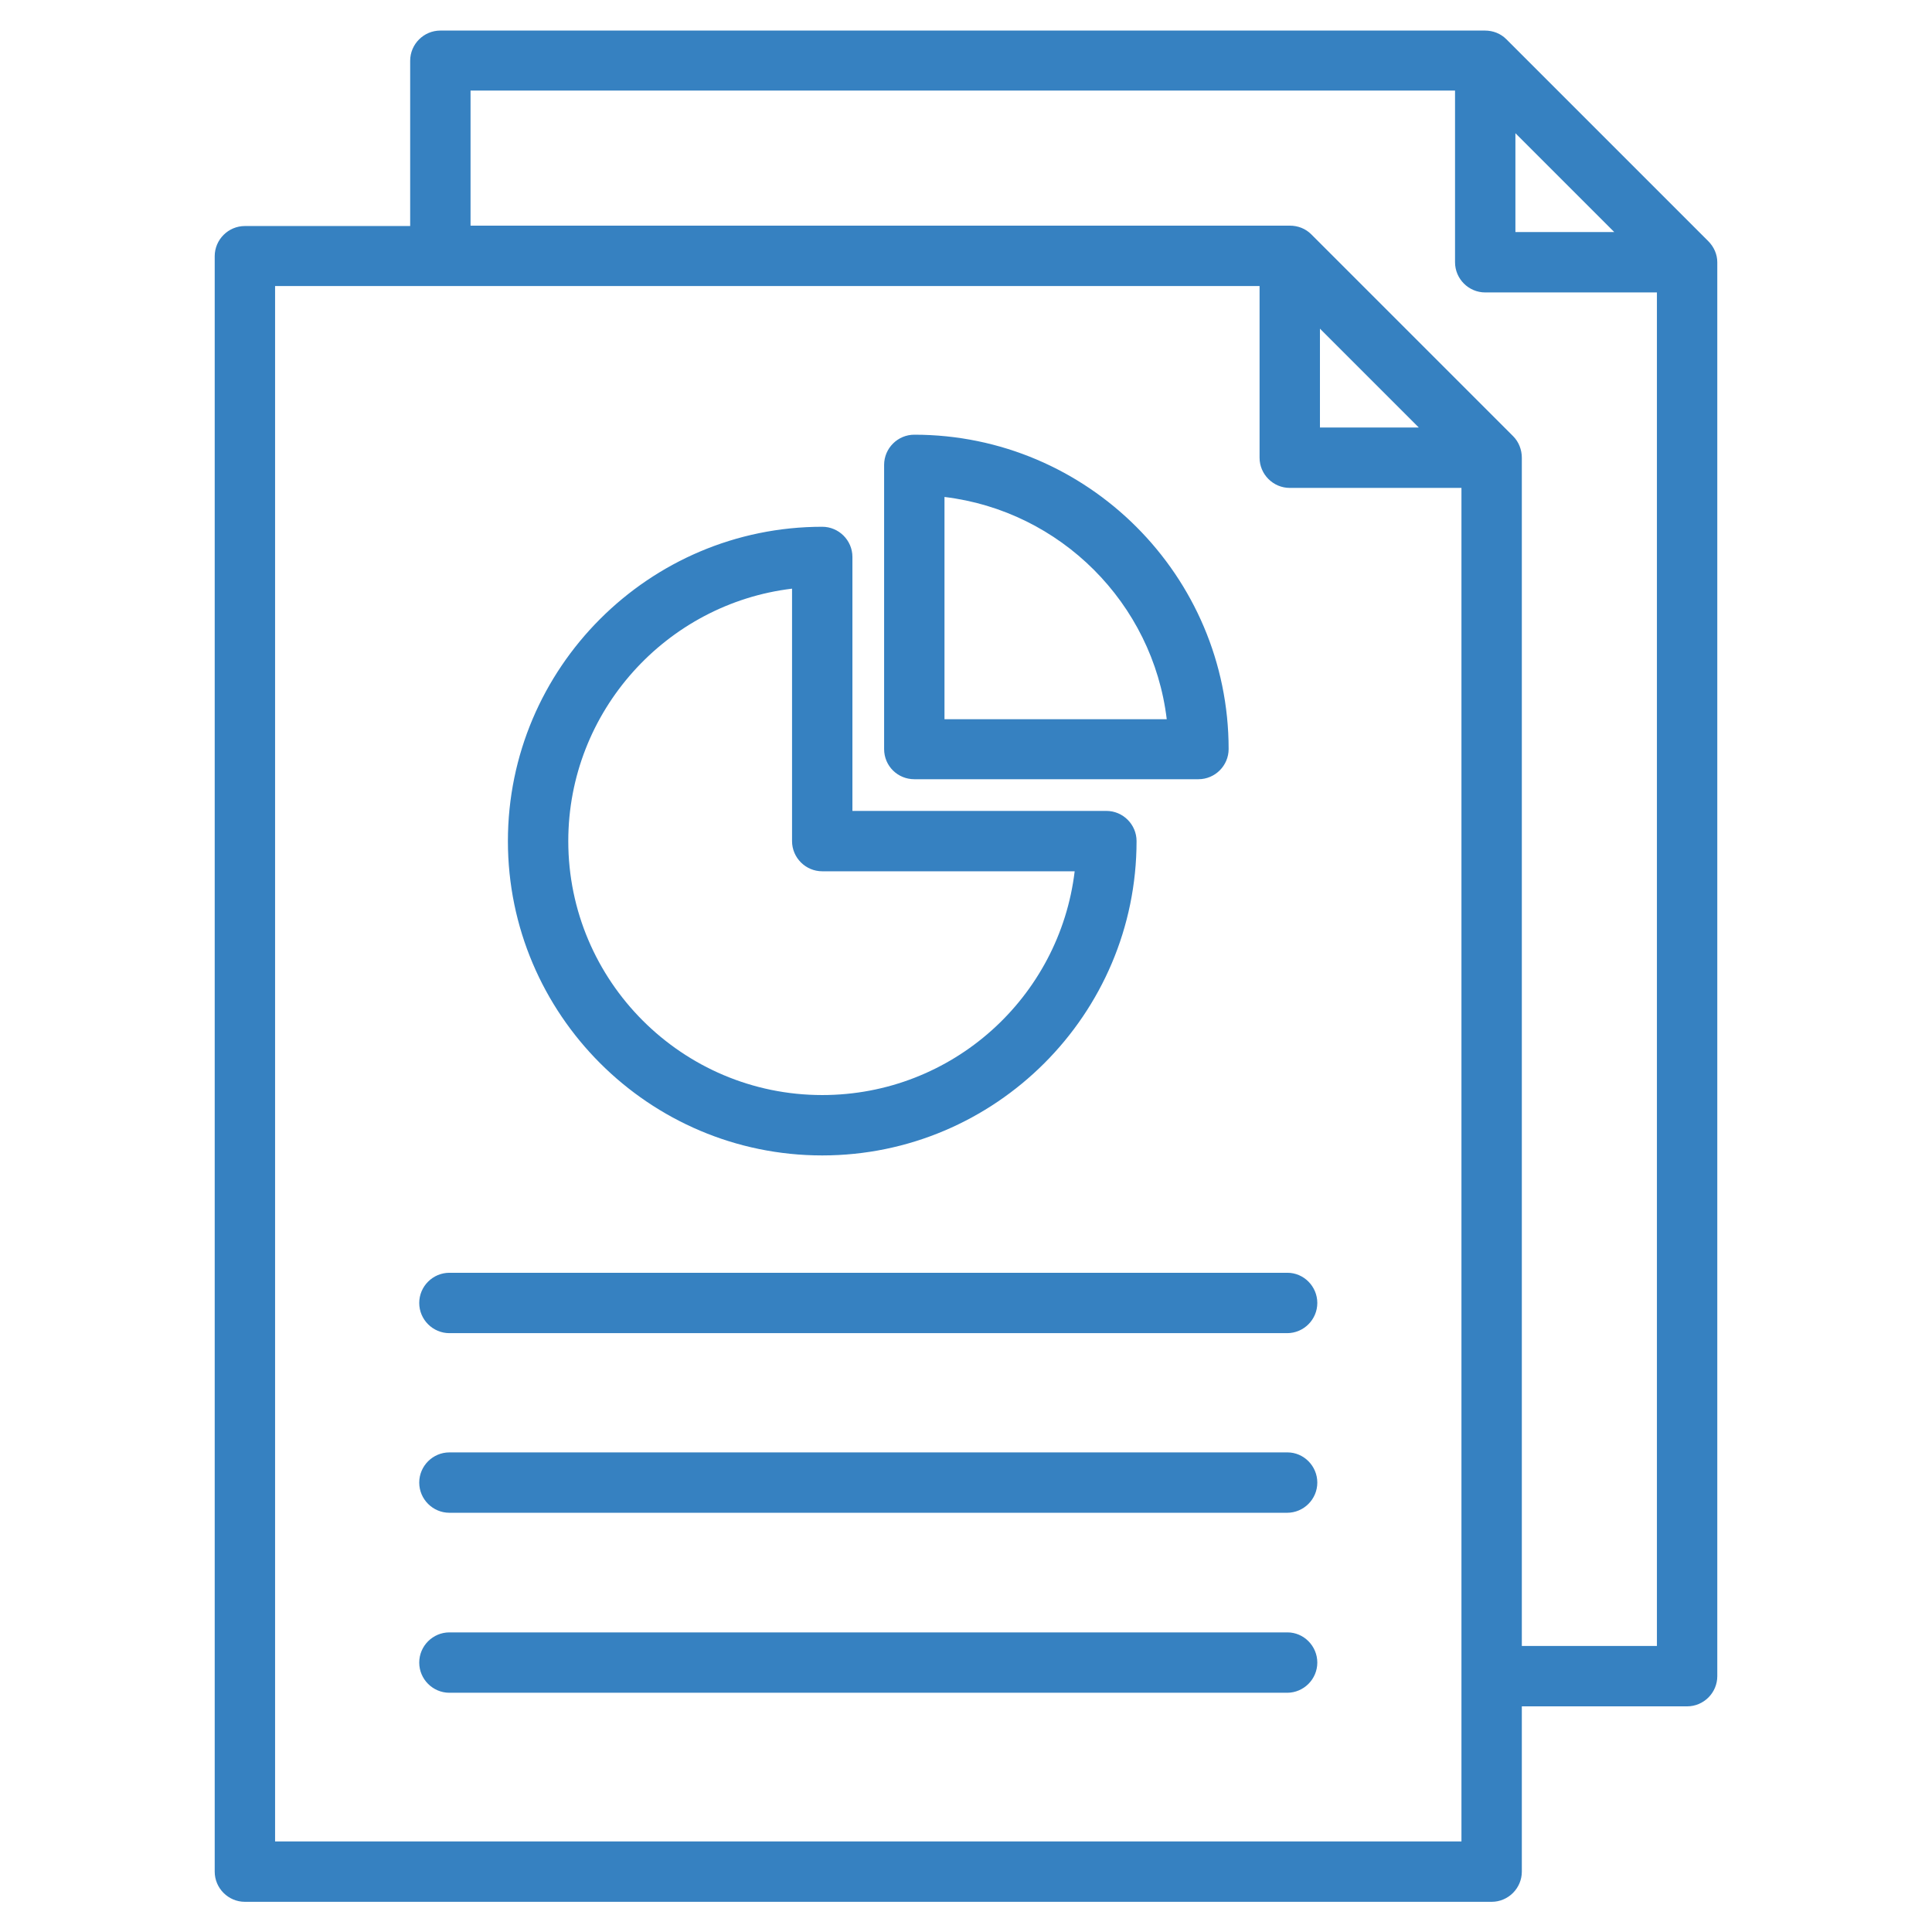 <?xml version="1.0" encoding="utf-8"?>
<!-- Generator: Adobe Illustrator 24.0.0, SVG Export Plug-In . SVG Version: 6.00 Build 0)  -->
<svg version="1.1" id="Layer_1" xmlns="http://www.w3.org/2000/svg" xmlns:xlink="http://www.w3.org/1999/xlink" x="0px" y="0px"
	 viewBox="0 0 512 512" style="enable-background:new 0 0 512 512;" xml:space="preserve">
<style type="text/css">
	.st0{fill:#3681C1;}
</style>
<path class="st0" d="M452.7,63.9l-53.5-53.5c-1.5-1.5-3.5-2.3-5.7-2.3H116.7c-4.4,0-8,3.6-8,8v43.8H64.9c-4.4,0-8,3.6-8,8V496
	c0,4.4,3.6,8,8,8h330.4c4.4,0,8-3.6,8-8v-43.8h43.8c4.4,0,8-3.6,8-8V69.5C455.1,67.4,454.2,65.4,452.7,63.9L452.7,63.9z M401.6,35.3
	l26.2,26.2h-26.2V35.3z M72.9,488V75.8h260.9v45.5c0,4.4,3.6,8,8,8h45.5V488H72.9z M349.8,87.1l26.2,26.2h-26.2V87.1z M403.3,436.2
	V121.3c0-2.1-0.8-4.2-2.3-5.7l-53.5-53.5c-1.5-1.5-3.5-2.3-5.7-2.3H124.7V24h260.9v45.5c0,4.4,3.6,8,8,8h45.5v358.7H403.3z
	 M349.1,345.3c0,4.4-3.6,8-8,8h-222c-4.4,0-8-3.6-8-8s3.6-8,8-8h222.1C345.5,337.3,349.1,340.9,349.1,345.3z M349.1,392.9
	c0,4.4-3.6,8-8,8h-222c-4.4,0-8-3.6-8-8s3.6-8,8-8h222.1C345.5,384.9,349.1,388.5,349.1,392.9z M349.1,440.6c0,4.4-3.6,8-8,8h-222
	c-4.4,0-8-3.6-8-8s3.6-8,8-8h222.1C345.5,432.6,349.1,436.2,349.1,440.6z M217.9,306.2c45.9,0,83.3-37.4,83.3-83.3c0-4.4-3.6-8-8-8
	h-67.3v-67.3c0-4.4-3.6-8-8-8c-45.9,0-83.3,37.4-83.3,83.3S172,306.2,217.9,306.2z M209.9,156v66.9c0,4.4,3.6,8,8,8h66.9
	c-4,33.4-32.4,59.3-66.9,59.3c-37.1,0-67.3-30.2-67.3-67.3C150.6,188.5,176.6,160,209.9,156L209.9,156z M242.3,206.5h75.3
	c4.4,0,8-3.6,8-8c0-45.9-37.4-83.3-83.3-83.3c-4.4,0-8,3.6-8,8v75.3C234.3,203,237.9,206.5,242.3,206.5z M250.3,131.7
	c30.7,3.7,55.2,28.1,58.9,58.9h-58.9L250.3,131.7z"/>
</svg>
